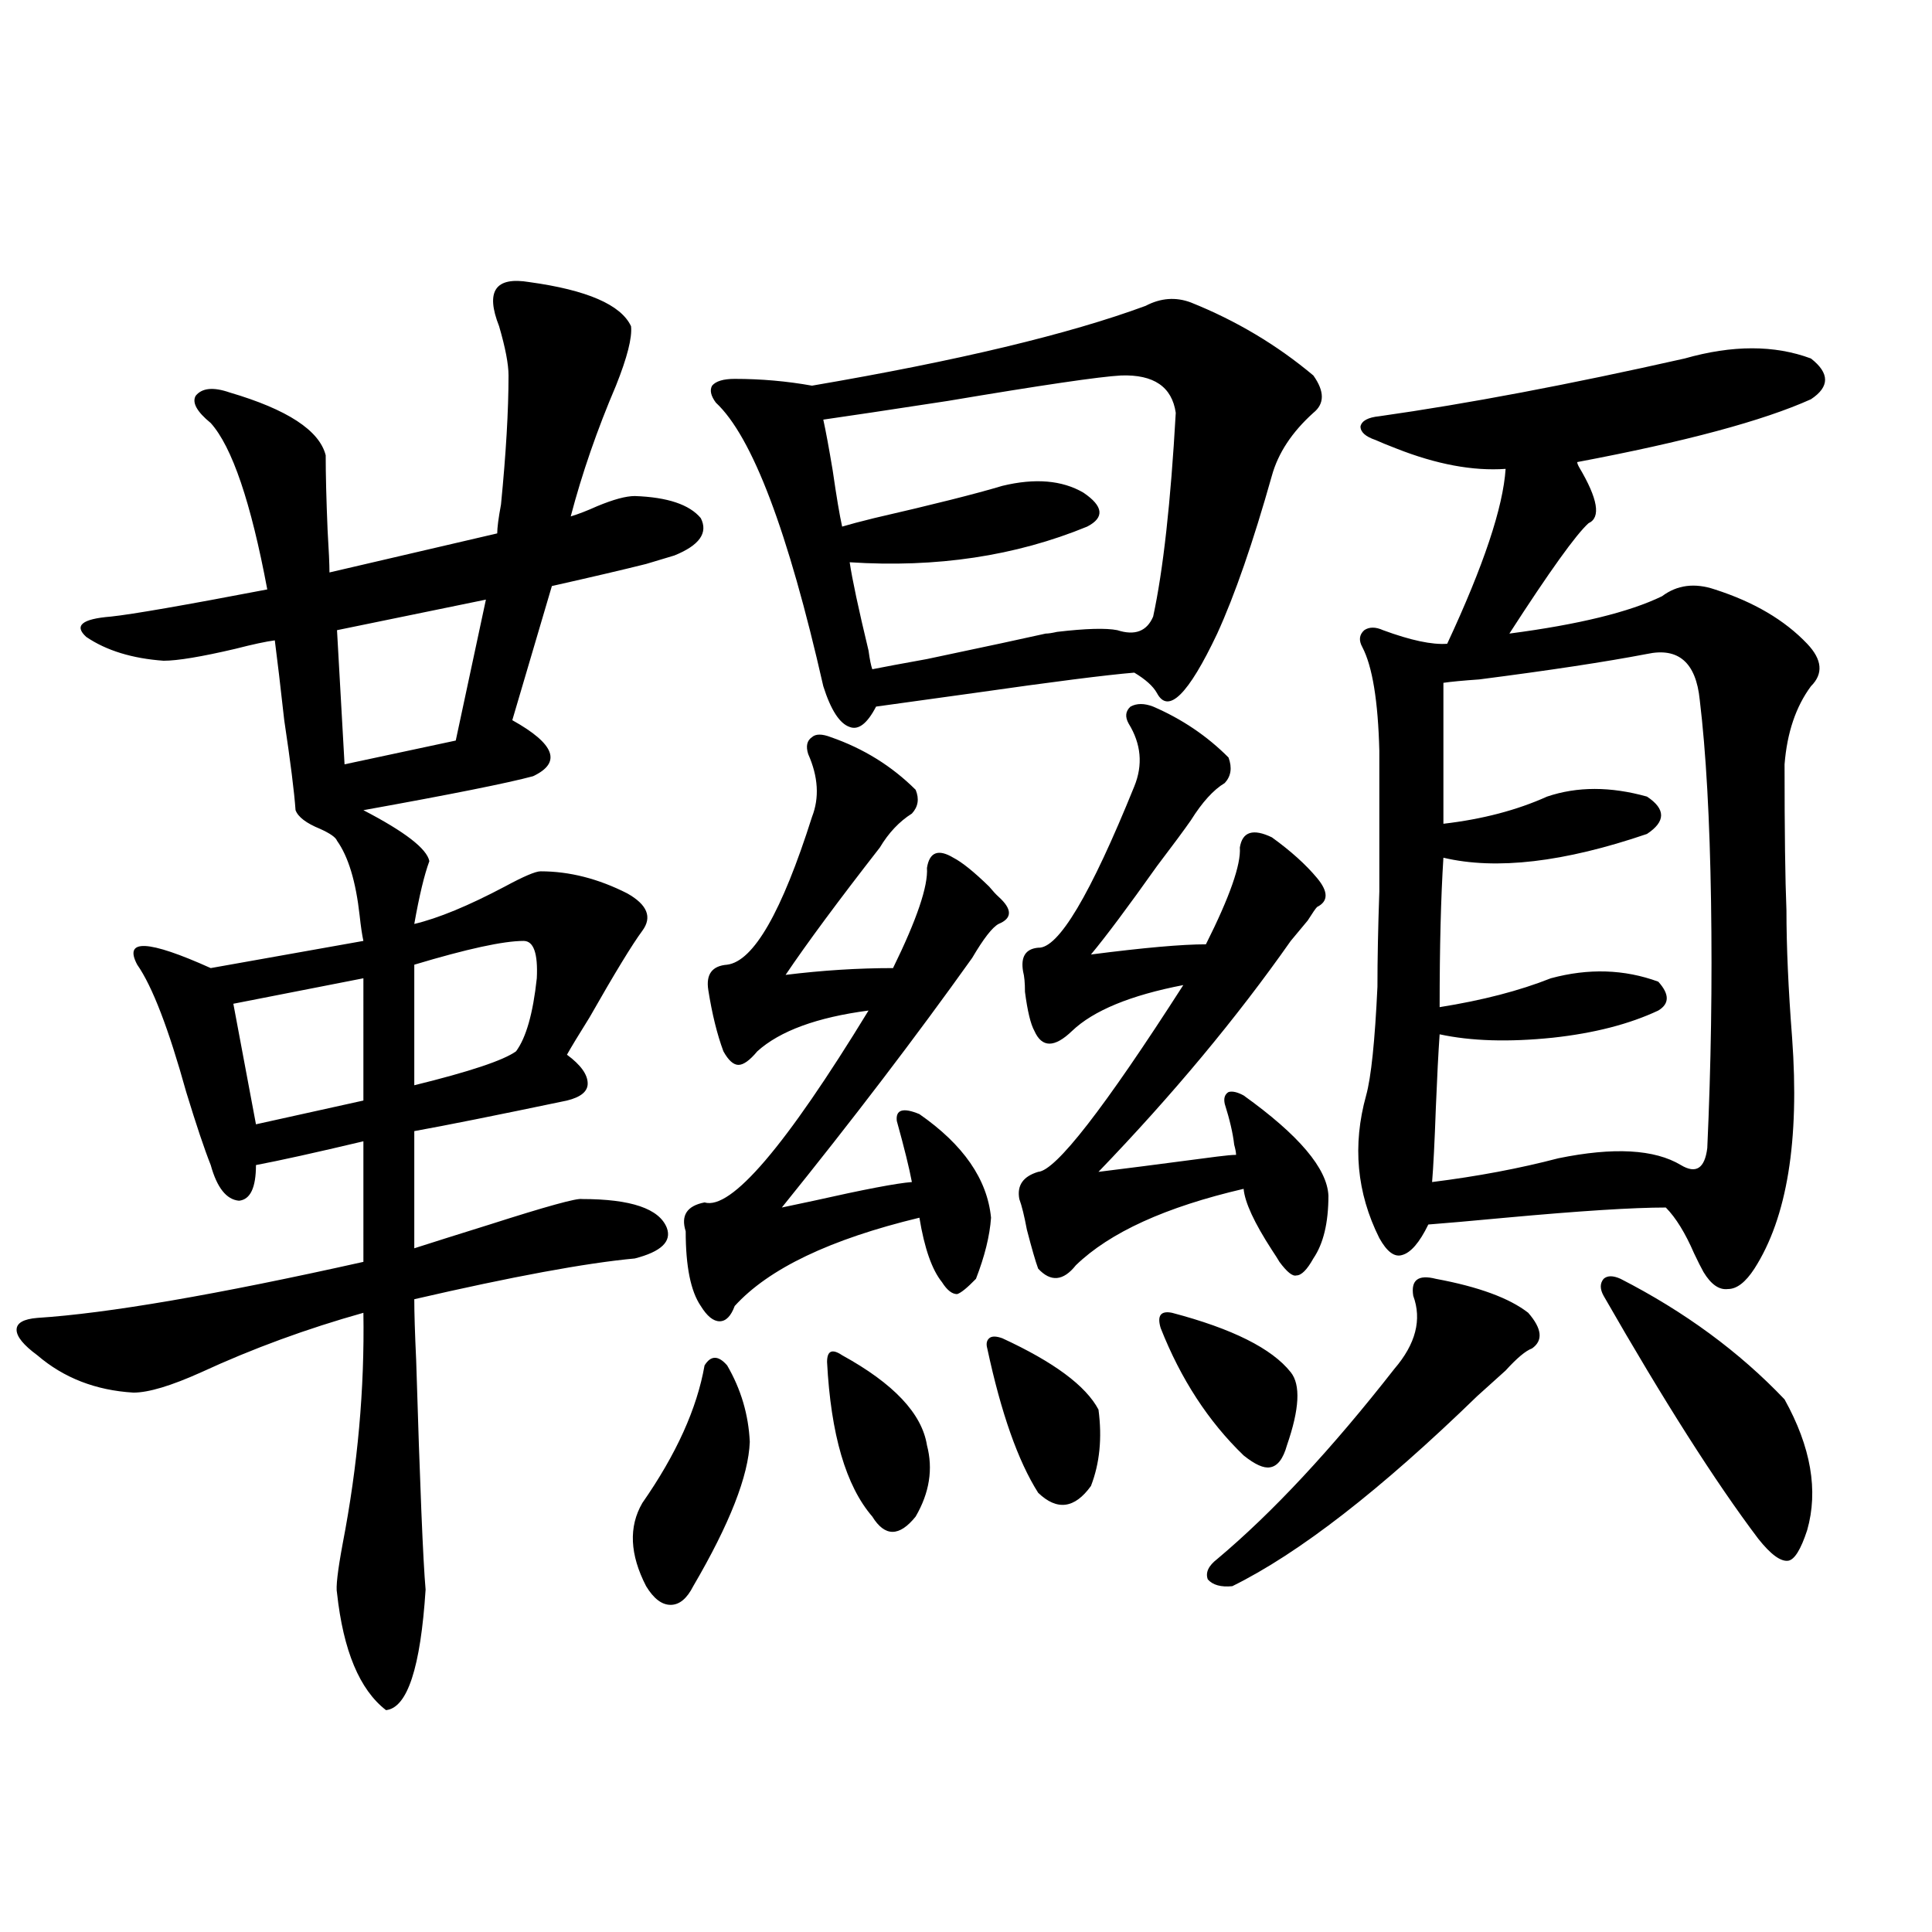 <?xml version="1.0" encoding="utf-8"?>
<!-- Generator: Adobe Illustrator 16.0.0, SVG Export Plug-In . SVG Version: 6.00 Build 0)  -->
<!DOCTYPE svg PUBLIC "-//W3C//DTD SVG 1.1//EN" "http://www.w3.org/Graphics/SVG/1.1/DTD/svg11.dtd">
<svg version="1.1" id="图层_1" xmlns="http://www.w3.org/2000/svg" xmlns:xlink="http://www.w3.org/1999/xlink" x="0px" y="0px"
	 width="1000px" height="1000px" viewBox="0 0 1000 1000" enable-background="new 0 0 1000 1000" xml:space="preserve">
<path d="M273.944,146.004c29.908,4.106,47.469,11.728,52.682,22.852c0.641,5.864-1.951,16.122-7.805,30.762
	c-9.756,22.852-17.561,45.415-23.414,67.676c3.902-1.167,8.445-2.925,13.658-5.273c8.445-3.516,14.954-5.273,19.512-5.273
	c16.905,0.591,28.292,4.395,34.146,11.426c3.902,7.622-0.655,14.063-13.658,19.336c-3.902,1.181-8.78,2.637-14.634,4.395
	c-11.707,2.938-27.972,6.743-48.779,11.426l-20.487,69.434c22.104,12.305,25.686,21.973,10.731,29.004
	c-13.018,3.516-42.285,9.38-87.803,17.578c21.463,11.138,32.835,19.927,34.146,26.367c-2.606,7.031-5.213,17.88-7.805,32.52
	c12.348-2.925,27.957-9.366,46.828-19.336c9.756-5.273,15.93-7.91,18.536-7.91c14.954,0,29.908,3.817,44.877,11.426
	c10.396,5.864,13.003,12.305,7.805,19.336c-5.213,7.031-14.313,21.973-27.316,44.824c-5.854,9.38-9.756,15.82-11.707,19.336
	c7.149,5.273,10.731,10.259,10.731,14.941c0,4.106-3.582,7.031-10.731,8.789c-36.432,7.622-62.772,12.896-79.022,15.82v60.645
	c9.101-2.925,22.104-7.031,39.023-12.305c29.268-9.366,45.197-13.761,47.804-13.184c25.365,0,39.999,4.985,43.901,14.941
	c2.592,7.031-2.927,12.305-16.585,15.82c-25.365,2.349-63.413,9.38-114.144,21.094c0,7.031,0.32,17.578,0.976,31.641
	c1.951,64.462,3.567,104.013,4.878,118.652c-2.606,40.43-9.436,61.222-20.487,62.402c-13.658-10.547-22.118-30.762-25.365-60.645
	c-0.655-2.938,0.32-11.426,2.927-25.488c7.805-40.43,11.372-80.269,10.731-119.531c-29.268,8.212-57.239,18.457-83.9,30.762
	c-15.609,7.031-27.316,10.547-35.121,10.547c-19.512-1.167-36.097-7.608-49.755-19.336c-7.164-5.273-10.731-9.668-10.731-13.184
	s3.567-5.562,10.731-6.152c36.417-2.335,92.681-12.003,168.776-29.004V590.73c-24.725,5.864-43.261,9.97-55.608,12.305
	c0,11.728-2.927,17.88-8.78,18.457c-6.509-0.577-11.387-6.729-14.634-18.457c-3.262-8.198-7.484-20.792-12.683-37.793
	c-9.115-32.808-17.561-54.78-25.365-65.918c-7.164-13.472,5.519-12.882,38.048,1.758l79.022-14.063
	c-0.655-2.925-1.311-7.319-1.951-13.184c-1.951-17.578-5.854-30.46-11.707-38.672c-0.655-1.758-3.582-3.804-8.78-6.152
	c-7.164-2.925-11.387-6.152-12.683-9.668c-0.655-9.366-2.606-24.897-5.854-46.582c-1.951-17.578-3.582-31.339-4.878-41.309
	c-4.558,0.591-11.387,2.06-20.487,4.395C104.192,339.954,91.83,342,84.681,342c-16.265-1.167-29.603-5.273-39.999-12.305
	c-6.509-5.851-2.286-9.366,12.683-10.547c11.052-1.167,38.048-5.851,80.974-14.063c-8.46-45.112-18.216-73.828-29.268-86.133
	c-7.164-5.851-9.756-10.547-7.805-14.063c3.247-4.093,9.101-4.683,17.561-1.758c29.908,8.789,46.493,19.638,49.755,32.52
	c0,9.97,0.32,22.852,0.976,38.672c0.641,10.547,0.976,17.88,0.976,21.973l86.827-20.215c0-2.925,0.641-7.91,1.951-14.941
	c2.592-26.367,3.902-48.628,3.902-66.797c0-5.851-1.631-14.351-4.878-25.488C251.171,150.7,256.384,143.079,273.944,146.004z
	 M188.093,506.355l-67.315,13.184l11.707,62.402l55.608-12.305V506.355z M251.506,310.359l-77.071,15.82l3.902,69.434l57.56-12.305
	L251.506,310.359z M271.018,487.02c-10.411,0-29.268,4.106-56.584,12.305v62.402c28.612-7.031,46.173-12.882,52.682-17.578
	c5.198-7.031,8.78-19.624,10.731-37.793C278.487,493.474,276.216,487.02,271.018,487.02z M376.381,706.746
	c7.149,12.305,11.052,25.488,11.707,39.551c-0.655,17.578-10.411,42.489-29.268,74.707c-3.262,6.44-7.164,9.668-11.707,9.668
	c-4.558,0-8.78-3.228-12.683-9.668c-8.46-16.397-9.115-30.762-1.951-43.066c17.561-25.187,28.292-48.917,32.194-71.191
	C367.921,701.473,371.823,701.473,376.381,706.746z M430.038,381.551c16.905,5.864,31.539,14.941,43.901,27.246
	c1.951,4.696,1.296,8.789-1.951,12.305c-6.509,4.106-12.042,9.97-16.585,17.578c-21.463,27.548-37.728,49.521-48.779,65.918
	c18.856-2.335,37.393-3.516,55.608-3.516c12.348-25.187,18.201-42.476,17.561-51.855c1.296-8.198,5.854-9.956,13.658-5.273
	c4.543,2.349,10.731,7.333,18.536,14.941c1.951,2.349,3.567,4.106,4.878,5.273c7.149,6.454,7.149,11.138,0,14.063
	c-3.262,1.758-7.805,7.622-13.658,17.578c-29.268,41.021-62.117,84.087-98.534,129.199c2.592-0.577,8.125-1.758,16.585-3.516
	c26.006-5.851,42.926-9.077,50.73-9.668c-1.311-7.031-3.902-17.578-7.805-31.641c-0.655-5.851,3.247-7.031,11.707-3.516
	c22.759,15.82,35.121,33.7,37.072,53.613c-0.655,9.38-3.262,19.927-7.805,31.641c-4.558,4.696-7.805,7.333-9.756,7.91
	c-2.606,0-5.213-2.046-7.805-6.152c-5.213-6.44-9.115-17.578-11.707-33.398c-46.188,11.138-78.047,26.367-95.607,45.703
	c-1.951,5.273-4.558,7.91-7.805,7.91c-3.262,0-6.509-2.637-9.756-7.91c-5.213-7.608-7.805-20.503-7.805-38.672
	c-2.606-8.198,0.641-13.184,9.756-14.941c13.658,4.106,41.95-29.004,84.876-99.316c-26.676,3.516-45.853,10.547-57.56,21.094
	c-3.902,4.696-7.164,7.031-9.756,7.031c-2.606,0-5.213-2.335-7.805-7.031c-3.262-8.789-5.854-19.336-7.805-31.641
	c-1.311-8.198,1.951-12.593,9.756-13.184c13.658-1.758,28.292-27.246,43.901-76.465c3.902-9.956,3.247-20.792-1.951-32.52
	c-1.311-4.093-0.655-7.031,1.951-8.789C422.233,379.793,425.48,379.793,430.038,381.551z M616.375,156.551
	c23.414,9.38,44.542,21.973,63.413,37.793c5.854,8.212,5.854,14.653,0,19.336c-11.066,9.97-18.216,20.806-21.463,32.52
	c-9.756,34.579-19.191,61.825-28.292,81.738c-14.969,31.641-25.365,41.899-31.219,30.762c-1.951-3.516-5.854-7.031-11.707-10.547
	c-14.313,1.181-41.95,4.696-82.925,10.547c-25.365,3.516-42.285,5.864-50.73,7.031c-4.558,8.789-9.115,12.305-13.658,10.547
	c-5.213-1.758-9.756-8.789-13.658-21.094c-18.216-80.269-36.752-129.199-55.608-146.777c-2.606-3.516-3.262-6.44-1.951-8.789
	c1.951-2.335,5.854-3.516,11.707-3.516c13.658,0,26.981,1.181,39.999,3.516c75.44-12.882,133-26.655,172.679-41.309
	C600.766,154.216,608.57,153.626,616.375,156.551z M580.278,194.344c-11.066,0.591-40.975,4.985-89.754,13.184
	c-30.578,4.696-52.041,7.91-64.389,9.668c1.296,5.864,2.927,14.653,4.878,26.367c1.951,13.485,3.567,23.153,4.878,29.004
	c3.902-1.167,9.421-2.637,16.585-4.395c30.563-7.031,52.682-12.593,66.34-16.699c16.905-4.093,30.884-2.925,41.95,3.516
	c10.396,7.031,11.052,12.896,1.951,17.578c-37.072,15.243-78.047,21.396-122.924,18.457c1.296,8.789,4.543,24.032,9.756,45.703
	c0.641,4.696,1.296,7.91,1.951,9.668c5.854-1.167,15.274-2.925,28.292-5.273c30.563-6.44,51.051-10.835,61.462-13.184
	c1.296,0,3.247-0.288,5.854-0.879c14.954-1.758,25.365-2.046,31.219-0.879c9.101,2.938,15.274,0.591,18.536-7.031
	c5.198-24.019,9.101-59.175,11.707-105.469C606.619,200.208,597.184,193.767,580.278,194.344z M435.892,701.473
	c26.661,14.653,41.295,30.185,43.901,46.582c3.247,12.305,1.296,24.609-5.854,36.914c-8.46,10.547-15.944,10.547-22.438,0
	c-13.658-15.82-21.463-42.476-23.414-79.98c0-2.925,0.641-4.683,1.951-5.273C431.334,699.138,433.285,699.715,435.892,701.473z
	 M518.816,692.684c26.661,12.305,43.246,24.609,49.755,36.914c1.951,14.653,0.641,27.837-3.902,39.551
	c-8.46,11.728-17.561,12.896-27.316,3.516c-10.411-16.397-19.191-41.309-26.341-74.707c-0.655-2.335-0.335-4.093,0.976-5.273
	C513.283,691.517,515.555,691.517,518.816,692.684z M596.863,365.73c14.954,6.454,27.957,15.243,39.023,26.367
	c1.951,5.273,1.296,9.668-1.951,13.184c-5.854,3.516-11.707,9.97-17.561,19.336c-3.262,4.696-9.115,12.606-17.561,23.73
	c-14.969,21.094-26.341,36.337-34.146,45.703c27.316-3.516,47.148-5.273,59.511-5.273c12.348-24.609,18.201-41.309,17.561-50.098
	c1.296-8.198,6.829-9.956,16.585-5.273c9.756,7.031,17.561,14.063,23.414,21.094s5.854,12.017,0,14.941
	c-0.655,0.591-2.286,2.938-4.878,7.031c-3.902,4.696-6.829,8.212-8.78,10.547c-27.972,39.853-61.142,79.692-99.51,119.531
	c9.756-1.167,30.243-3.804,61.462-7.91c4.543-0.577,7.805-0.879,9.756-0.879c0-1.167-0.335-2.925-0.976-5.273
	c-0.655-5.851-2.286-12.882-4.878-21.094c-0.655-2.925,0-4.972,1.951-6.152c1.951-0.577,4.543,0,7.805,1.758
	c28.612,20.517,43.246,37.793,43.901,51.855c0,14.063-2.606,24.911-7.805,32.52c-3.262,5.864-6.188,8.789-8.78,8.789
	c-1.951,0.591-4.878-1.758-8.78-7.031c-0.655-1.167-1.951-3.214-3.902-6.152c-9.115-14.063-13.993-24.609-14.634-31.641
	c-40.334,9.38-69.267,22.563-86.827,39.551c-6.509,8.212-13.018,8.789-19.512,1.758c-1.311-3.516-3.262-10.245-5.854-20.215
	c-1.311-7.031-2.606-12.305-3.902-15.82c-1.311-7.031,1.951-11.714,9.756-14.063c9.101-0.577,34.146-32.808,75.12-96.68
	c-27.316,5.273-46.508,13.184-57.56,23.73c-9.115,8.789-15.609,8.789-19.512,0c-1.951-3.516-3.582-10.245-4.878-20.215
	c0-4.683-0.335-8.198-0.976-10.547c-1.311-7.608,1.296-11.714,7.805-12.305c10.396,0.591,26.981-27.246,49.755-83.496
	c4.543-11.124,3.567-21.973-2.927-32.52c-1.951-3.516-1.631-6.44,0.976-8.789C588.403,363.973,592.306,363.973,596.863,365.73z
	 M606.619,679.5c31.219,8.212,51.706,18.457,61.462,30.762c5.198,6.454,4.543,19.048-1.951,37.793
	c-1.951,7.031-4.878,10.849-8.78,11.426c-3.262,0.591-7.805-1.456-13.658-6.152c-18.216-17.578-32.529-39.551-42.926-65.918
	C598.814,680.97,600.766,678.333,606.619,679.5z M743.201,661.922c22.104,4.106,38.048,9.97,47.804,17.578
	c7.149,8.212,7.805,14.364,1.951,18.457c-3.262,1.181-7.805,4.985-13.658,11.426c-5.854,5.273-10.731,9.668-14.634,13.184
	c-50.09,48.642-92.36,81.45-126.826,98.438c-5.854,0.577-10.091-0.577-12.683-3.516c-1.311-3.516,0.32-7.031,4.878-10.547
	c28.612-24.019,59.176-56.827,91.705-98.438c11.052-12.882,14.299-25.488,9.756-37.793
	C730.184,662.513,734.086,659.587,743.201,661.922z M871.979,185.555c24.71-7.031,46.493-7.031,65.364,0
	c9.756,7.622,9.756,14.653,0,21.094c-24.725,11.138-65.044,21.973-120.973,32.52c0,0.591,0.32,1.47,0.976,2.637
	c9.756,16.411,11.372,26.079,4.878,29.004c-6.509,5.864-20.167,24.911-40.975,57.129c35.762-4.683,62.103-11.124,79.022-19.336
	c7.805-5.851,16.905-7.031,27.316-3.516c20.152,6.454,36.097,15.82,47.804,28.125c7.805,8.212,8.445,15.532,1.951,21.973
	c-7.805,10.547-12.362,24.032-13.658,40.43c0,34.579,0.32,59.766,0.976,75.586c0,18.759,0.976,40.731,2.927,65.918
	c3.902,53.325-2.606,93.164-19.512,119.531c-4.558,7.031-9.115,10.547-13.658,10.547c-4.558,0.591-8.78-2.335-12.683-8.789
	c-1.311-2.335-2.927-5.562-4.878-9.668c-4.558-10.547-9.436-18.457-14.634-23.73c-16.92,0-44.557,1.758-82.925,5.273
	c-18.871,1.758-32.194,2.938-39.999,3.516c-4.558,9.38-9.115,14.653-13.658,15.82c-3.902,1.181-7.805-1.758-11.707-8.789
	c-11.707-23.429-13.993-48.038-6.829-73.828c2.592-9.366,4.543-28.125,5.854-56.25c0-14.063,0.32-30.46,0.976-49.219
	c0-16.987,0-41.309,0-72.949c-0.655-25.776-3.582-43.644-8.78-53.613c-1.951-3.516-1.631-6.44,0.976-8.789
	c2.592-1.758,5.854-1.758,9.756,0c14.299,5.273,25.365,7.622,33.17,7.031c18.856-40.43,28.933-70.601,30.243-90.527
	c-16.92,1.181-35.776-2.335-56.584-10.547c-4.558-1.758-8.14-3.214-10.731-4.395c-5.213-1.758-7.805-4.093-7.805-7.031
	c0.641-2.925,3.902-4.683,9.756-5.273C759.451,208.997,812.133,199.04,871.979,185.555z M852.467,338.484
	c-21.463,4.106-50.41,8.501-86.827,13.184c-8.46,0.591-14.634,1.181-18.536,1.758v72.949c20.152-2.335,38.048-7.031,53.657-14.063
	c15.609-5.273,32.835-5.273,51.706,0c9.756,6.454,9.756,12.896,0,19.336c-42.926,14.653-78.047,18.759-105.363,12.305
	c-1.311,20.517-1.951,46.294-1.951,77.344c22.104-3.516,41.295-8.487,57.56-14.941c19.512-5.273,38.048-4.683,55.608,1.758
	c5.854,6.454,5.854,11.426,0,14.941c-14.969,7.031-33.17,11.728-54.633,14.063c-22.773,2.349-42.285,1.758-58.535-1.758
	c-0.655,9.38-1.311,21.973-1.951,37.793c-0.655,18.169-1.311,31.063-1.951,38.672c23.414-2.925,45.197-7.031,65.364-12.305
	c28.612-5.851,49.755-4.683,63.413,3.516c7.805,4.696,12.348,1.758,13.658-8.789c1.951-42.765,2.592-85.254,1.951-127.441
	c-0.655-42.765-2.606-77.632-5.854-104.59C877.832,342.879,868.717,334.969,852.467,338.484z M838.809,661.922
	c33.17,17.001,61.462,37.793,84.876,62.402c13.658,24.609,17.561,47.173,11.707,67.676c-3.262,9.97-6.509,15.243-9.756,15.82
	c-3.902,0.591-9.115-3.214-15.609-11.426c-22.118-29.292-48.779-71.191-79.998-125.684c-1.951-3.516-1.951-6.44,0-8.789
	C831.979,660.164,834.906,660.164,838.809,661.922z"/>
</svg>
